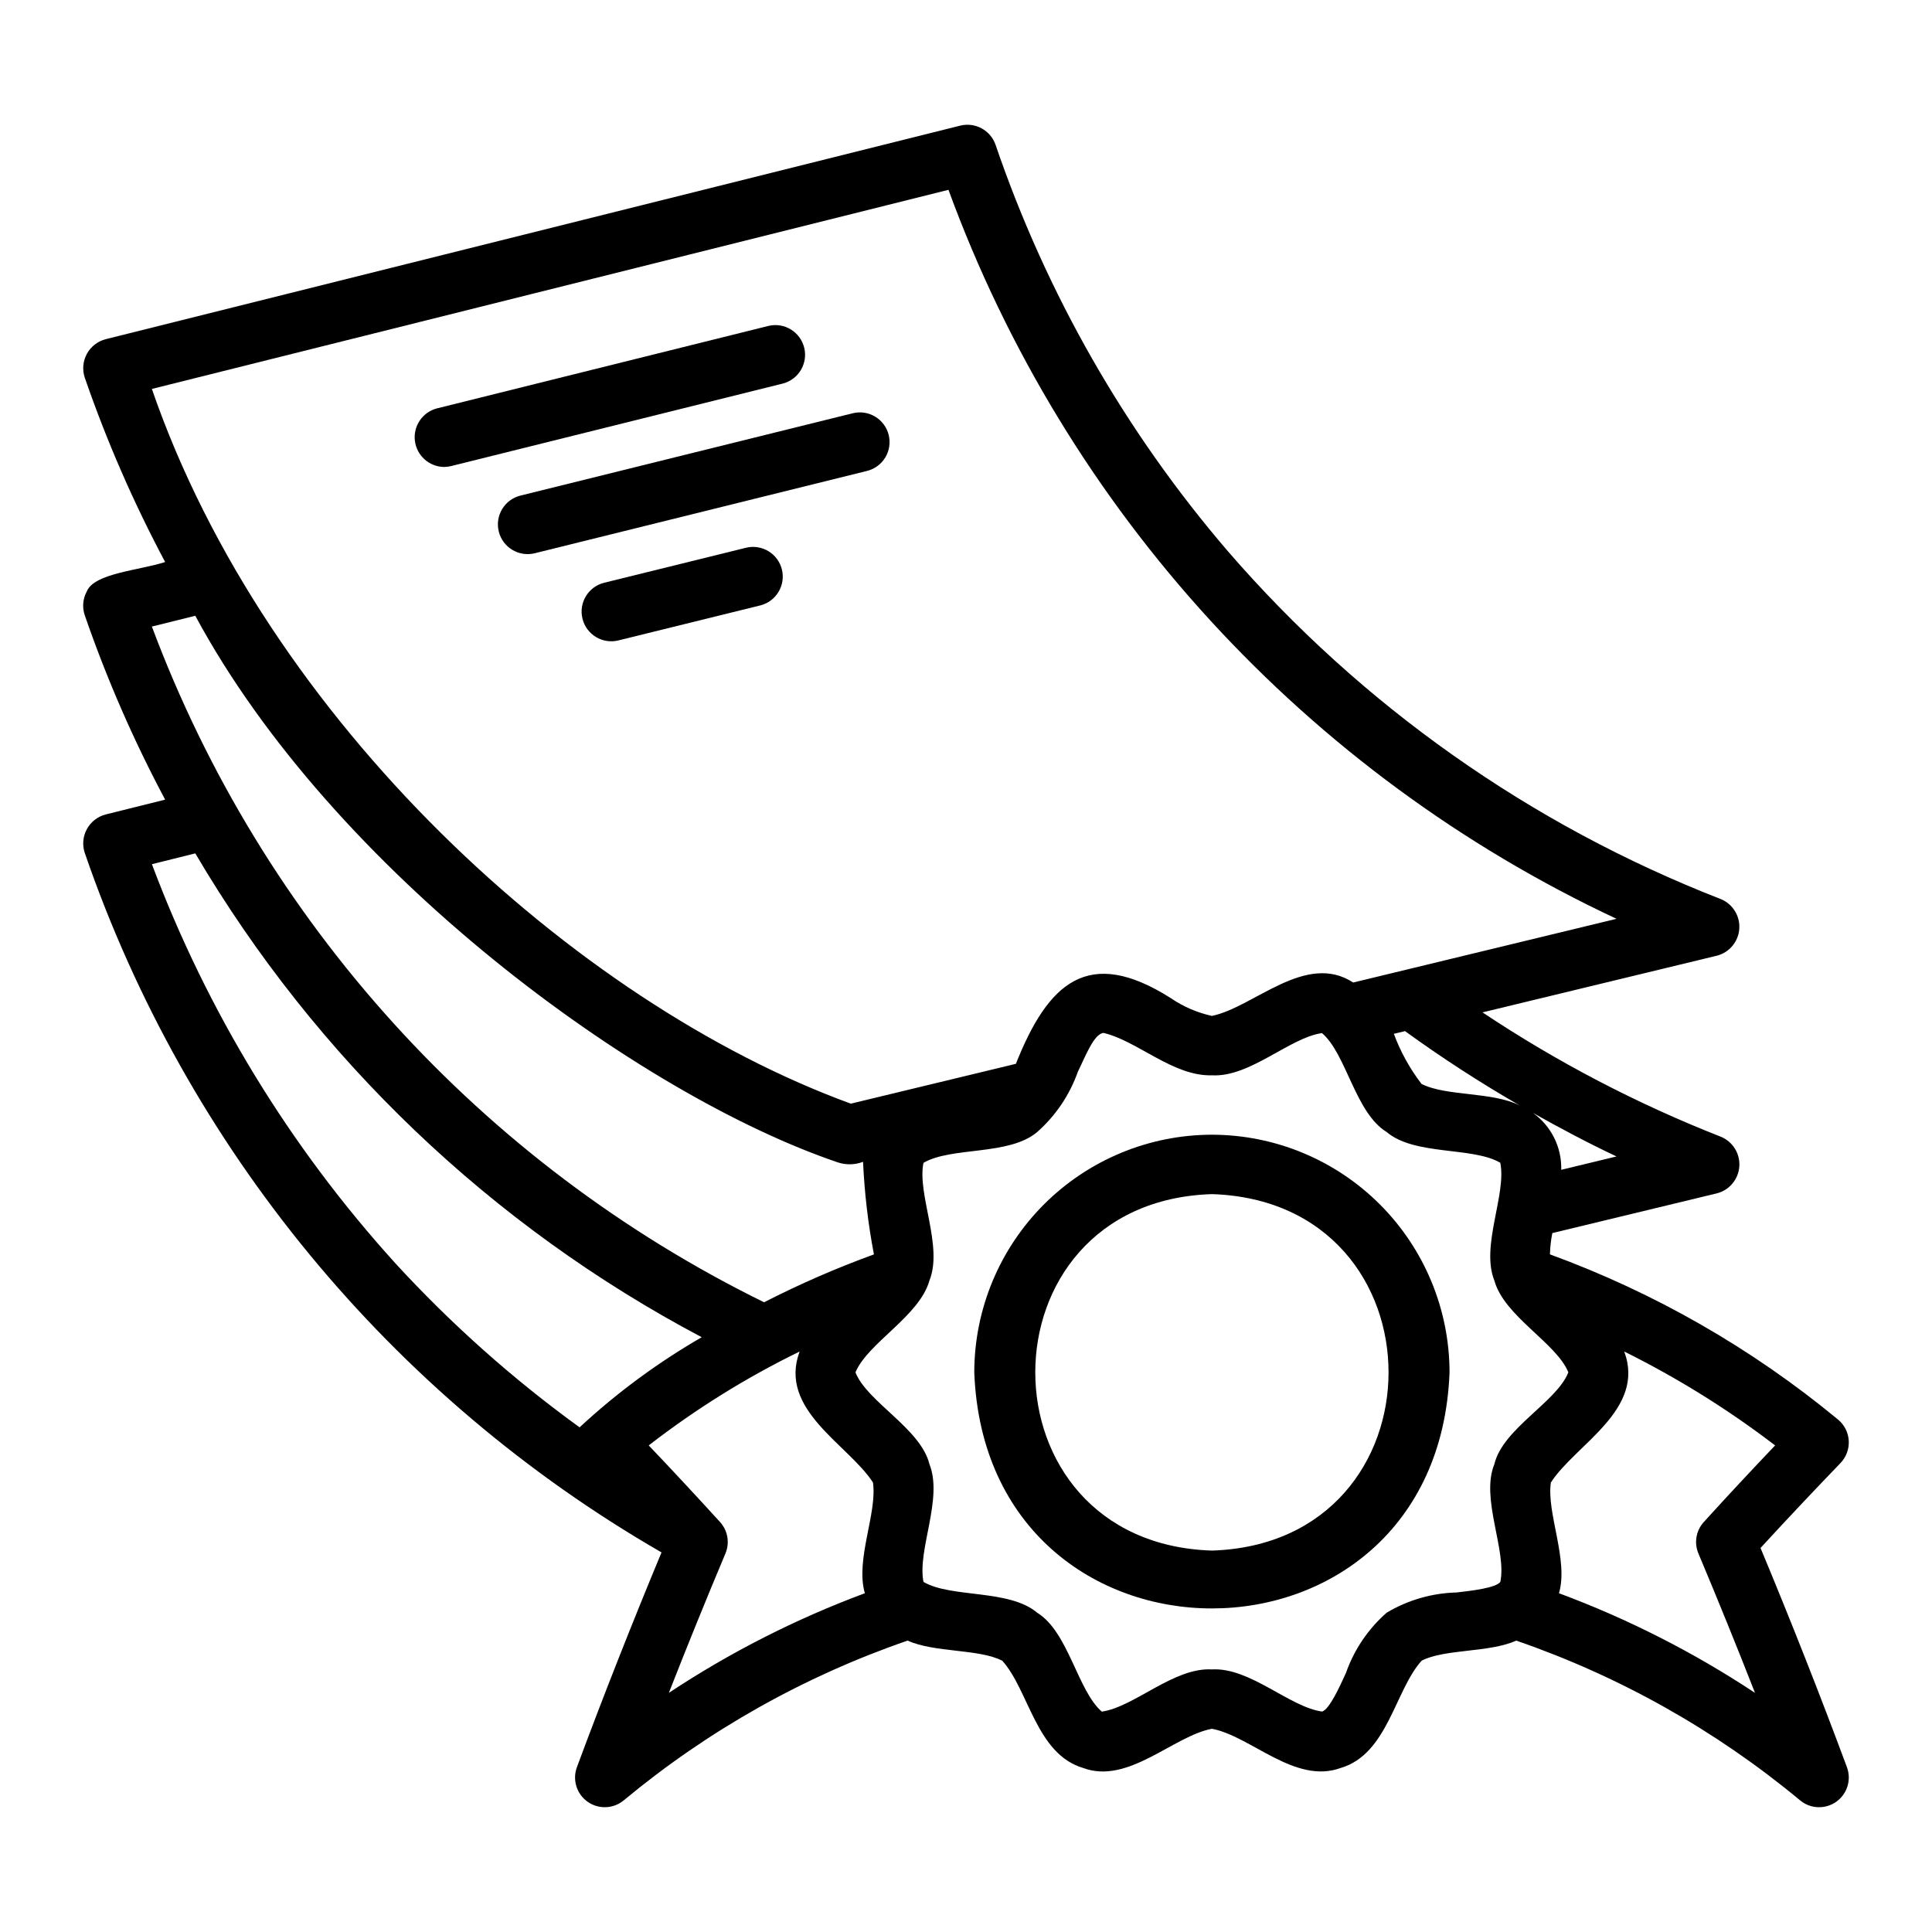 <?xml version="1.0" encoding="UTF-8"?>
<!-- Uploaded to: SVG Repo, www.svgrepo.com, Generator: SVG Repo Mixer Tools -->
<svg fill="#000000" width="800px" height="800px" version="1.1" viewBox="144 144 512 512" xmlns="http://www.w3.org/2000/svg">
 <g>
  <path d="m261.63 267.75c0.645 0 1.285-0.078 1.91-0.234l87.992-21.891h-0.004c4.141-1.117 6.625-5.34 5.59-9.5-1.035-4.16-5.207-6.731-9.387-5.777l-87.992 21.891c-3.797 1.02-6.266 4.676-5.789 8.578 0.477 3.898 3.75 6.856 7.68 6.934z"/>
  <path d="m276.18 284.87c1.055 4.215 5.316 6.785 9.535 5.746l88.066-21.82h0.004c4.211-1.055 6.773-5.316 5.727-9.531-1.043-4.211-5.301-6.785-9.52-5.75l-88.066 21.82c-4.219 1.047-6.793 5.316-5.746 9.535z"/>
  <path d="m341.83 289.13-37.715 9.305c-4.223 1.043-6.797 5.309-5.754 9.527 1.039 4.223 5.309 6.797 9.527 5.754l37.715-9.305c4.141-1.109 6.633-5.328 5.606-9.492-1.027-4.16-5.199-6.734-9.379-5.789z"/>
  <path d="m465.17 444.71c-16.695 0.02-32.703 6.66-44.508 18.469-11.809 11.805-18.449 27.812-18.469 44.508 3.168 83.43 122.8 83.41 125.95 0-0.02-16.695-6.66-32.703-18.465-44.512-11.809-11.805-27.812-18.445-44.512-18.465zm0 110.21c-62.422-1.984-62.406-92.492 0-94.465 62.422 1.984 62.406 92.492 0 94.465z"/>
  <path d="m610.56 554.23c7.266-7.922 14.348-15.395 21.191-22.512 1.52-1.578 2.312-3.719 2.188-5.91-0.125-2.188-1.16-4.223-2.852-5.617-22.77-18.828-48.586-33.629-76.336-43.77 0.047-1.895 0.258-3.781 0.633-5.641l43.652-10.543c3.297-0.859 5.672-3.731 5.902-7.129 0.23-3.394-1.734-6.559-4.883-7.856-22.176-8.703-43.355-19.754-63.18-32.961l62.156-15.031c3.293-0.863 5.668-3.731 5.898-7.125 0.234-3.394-1.73-6.559-4.875-7.859-50.438-19.645-95.309-51.316-130.71-92.258-27.152-31.648-48.027-68.176-61.508-107.64-1.332-3.859-5.391-6.066-9.355-5.086l-226.48 56.598c-2.125 0.551-3.93 1.961-4.981 3.891-1.051 1.934-1.254 4.211-0.555 6.297 5.809 16.82 12.934 33.156 21.301 48.863-6.844 2.223-18.863 2.957-20.77 7.809v-0.004c-1.051 1.938-1.246 4.223-0.531 6.309 5.809 16.82 12.934 33.156 21.301 48.859l-15.766 3.93c-2.129 0.551-3.938 1.961-4.984 3.894-1.051 1.934-1.25 4.219-0.547 6.305 26.918 78.203 81.203 144.04 152.84 185.36-7.93 19.074-15.469 38.191-22.418 56.91v0.004c-1.242 3.34-0.082 7.098 2.824 9.16 2.91 2.062 6.84 1.914 9.582-0.363 22.316-18.539 47.805-32.883 75.234-42.34 7.106 3.238 18.93 2.141 25.098 5.348 7.066 7.875 8.957 24.75 21.469 28.426 11.91 4.414 23.883-8.508 34.074-10.402 10.281 1.902 21.992 14.809 34.117 10.387 12.477-3.66 14.371-20.59 21.469-28.441 6.121-3.156 17.965-2.086 25.055-5.316 27.43 9.457 52.918 23.801 75.238 42.34 2.742 2.277 6.672 2.426 9.578 0.363 2.91-2.062 4.07-5.82 2.828-9.16-7.094-19.109-14.785-38.629-22.898-58.094zm-52.816-100.22c0.16-5.965-2.652-11.617-7.508-15.082 7.254 4.074 14.609 7.988 22.156 11.543zm-11.02-17.066c-7.324-3.672-19.488-2.371-26.008-5.699-3.094-4.031-5.566-8.508-7.332-13.273l2.965-0.715h-0.004c9.777 7.086 19.918 13.66 30.379 19.688zm-151.37-242.64c31.195 85.242 94.836 154.69 177.04 193.19l-69.781 16.883c-12.621-8.215-26.316 6.562-37.438 8.848-3.879-0.848-7.559-2.434-10.844-4.672-21.965-13.984-32.586-4.082-41.113 17.371l-43.742 10.555c-73.148-26.719-154.93-101.58-185.23-189.41zm-199.6 112.88c36.523 67.809 117.56 126.98 170.28 144.86 2.18 0.723 4.543 0.668 6.684-0.152 0.371 8.238 1.332 16.438 2.883 24.535-9.957 3.625-19.68 7.859-29.113 12.688-74.945-36.801-132.99-100.86-162.24-179.07zm53.012 171.59v-0.004c-27.988-30.859-49.875-66.742-64.508-105.75l11.496-2.867v0.004c31.992 54.352 78.461 98.746 134.21 128.22-11.648 6.723-22.508 14.734-32.367 23.883-17.699-12.82-34.059-27.391-48.836-43.492zm87.48 76.918v-0.004c1.188-2.82 0.629-6.074-1.43-8.34-6.426-7.051-12.809-13.91-18.898-20.301 12.441-9.641 25.84-17.98 39.988-24.879-5.754 15.465 12.938 24.637 19.434 34.699 1.203 8.086-4.734 20.477-2.144 29.355-18.262 6.789-35.691 15.645-51.941 26.398 4.801-12.266 9.812-24.617 14.992-36.934zm193.8 10.328v-0.004c-6.539 0.16-12.93 2.004-18.551 5.352-4.918 4.305-8.637 9.805-10.801 15.969-1.738 3.824-4.367 9.598-6.316 10.242-8.633-1.16-19.113-11.766-29.215-11.168-10.098-0.586-20.543 9.957-29.172 11.184-6.422-5.527-8.824-21.082-17.105-26.195-7.477-6.332-22.777-3.863-30.152-8.176-1.695-8.434 5.246-22.039 1.578-31.199-2.301-9.449-16.508-16.477-19.609-24.336 3.309-7.875 16.965-14.871 19.613-24.352 3.664-9.098-3.305-22.809-1.59-31.168 7.402-4.34 22.66-1.84 30.125-8.16 4.894-4.316 8.609-9.812 10.785-15.969 1.965-3.981 4.231-10.023 6.789-10.309 8.969 2.066 18.461 11.547 28.742 11.234 10.066 0.582 20.602-9.988 29.172-11.184 6.457 5.481 8.801 21.109 17.109 26.191 7.453 6.356 22.789 3.848 30.148 8.176 1.691 8.426-5.246 22.047-1.578 31.199 2.641 9.535 16.438 16.512 19.609 24.336-3.094 7.894-17.34 14.852-19.613 24.352-3.711 9.098 3.34 22.812 1.59 31.172-1.168 1.617-7.672 2.363-11.559 2.809zm27.098 0.207c2.586-8.852-3.348-21.285-2.148-29.344 6.488-10.074 25.199-19.25 19.441-34.715 14.098 6.992 27.488 15.324 39.988 24.879-6.141 6.453-12.453 13.195-18.898 20.301-2.062 2.266-2.617 5.519-1.43 8.34 5.176 12.316 10.191 24.664 14.992 36.93l-0.004 0.004c-16.246-10.754-33.676-19.609-51.938-26.398z"/>
 </g>
</svg>